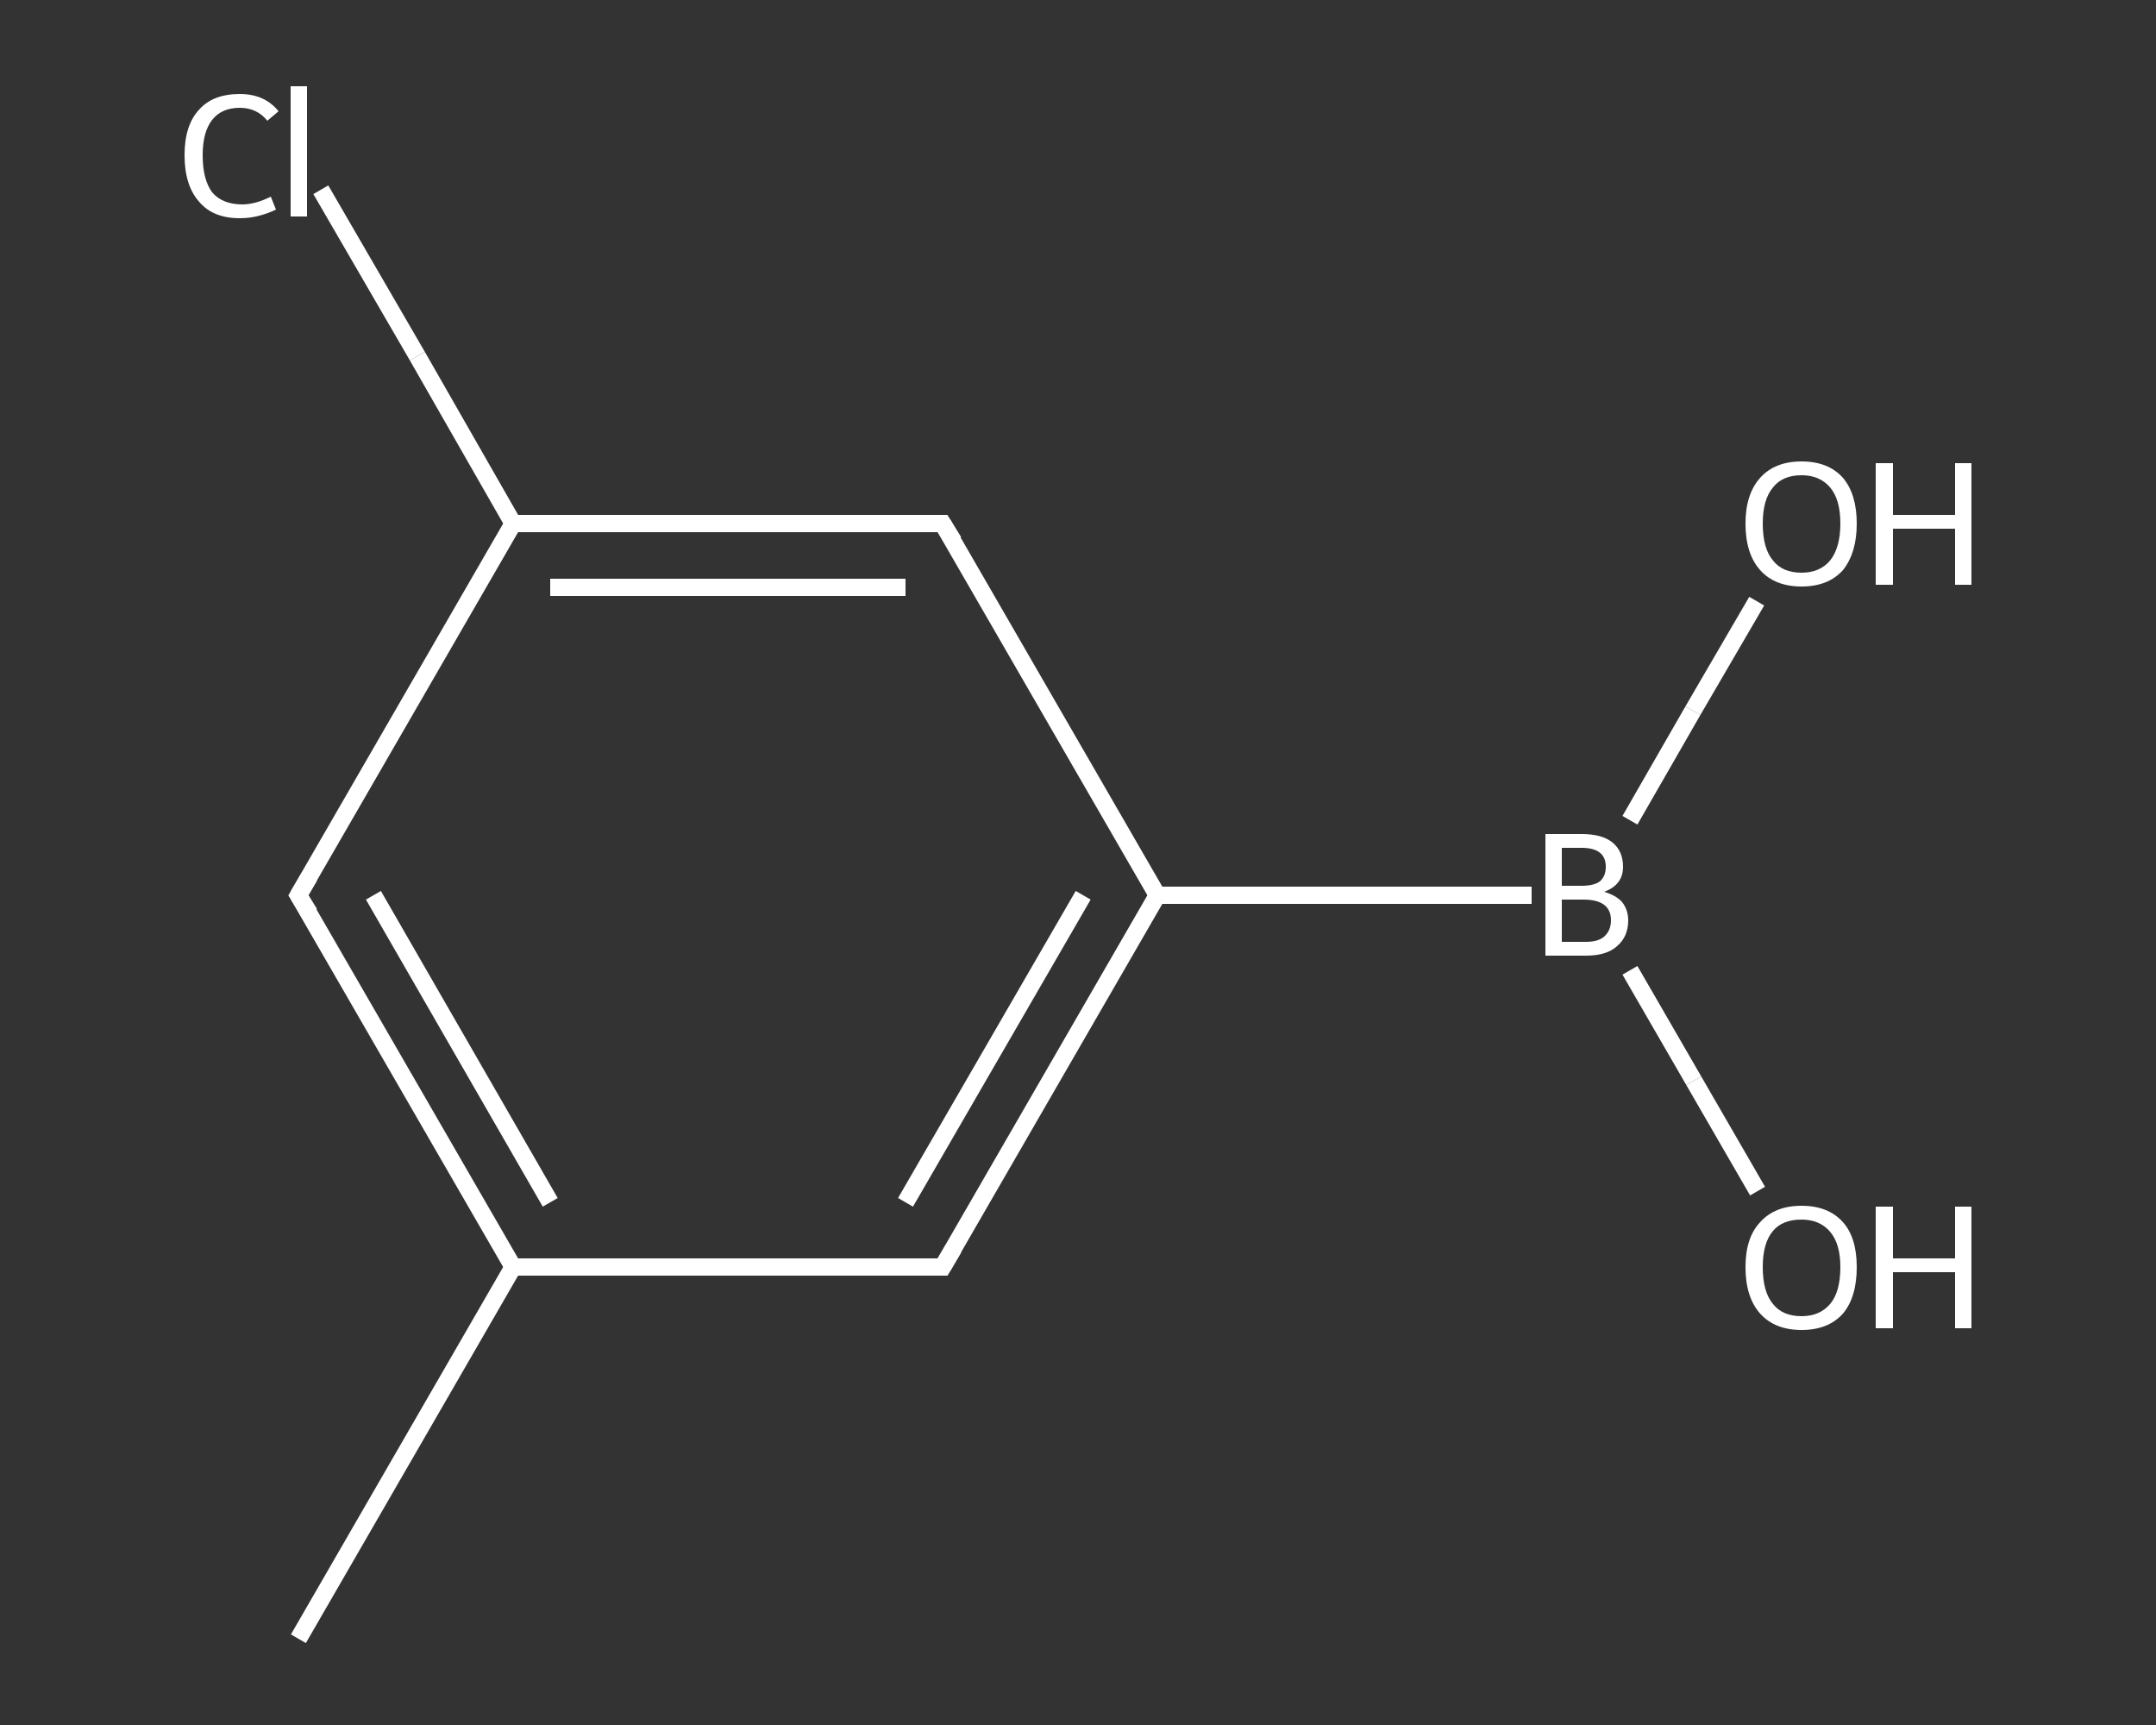 <?xml version='1.0' encoding='iso-8859-1'?>
<svg version='1.1' baseProfile='full'
              xmlns='http://www.w3.org/2000/svg'
                      xmlns:rdkit='http://www.rdkit.org/xml'
                      xmlns:xlink='http://www.w3.org/1999/xlink'
                  xml:space='preserve'
width='250px' height='200px' viewBox='0 0 250 200'>
<rect x="0" y="0" width="250" height="200" fill="#333333" stroke="none"/>
<!-- END OF HEADER -->
<rect style='opacity:1.0;fill:transparent;stroke:none' width='250.0' height='200.0' x='0.0' y='0.0'> </rect>
<path class='bond-0 atom-0 atom-1' d='M 34.6,190.0 L 59.5,146.9' style='fill:none;fill-rule:evenodd;stroke:#FFFFFF;stroke-width:2.0px;stroke-linecap:butt;stroke-linejoin:miter;stroke-opacity:1' />
<path class='bond-1 atom-1 atom-2' d='M 59.5,146.9 L 34.6,103.8' style='fill:none;fill-rule:evenodd;stroke:#FFFFFF;stroke-width:2.0px;stroke-linecap:butt;stroke-linejoin:miter;stroke-opacity:1' />
<path class='bond-1 atom-1 atom-2' d='M 63.8,139.4 L 43.3,103.8' style='fill:none;fill-rule:evenodd;stroke:#FFFFFF;stroke-width:2.0px;stroke-linecap:butt;stroke-linejoin:miter;stroke-opacity:1' />
<path class='bond-2 atom-2 atom-3' d='M 34.6,103.8 L 59.5,60.7' style='fill:none;fill-rule:evenodd;stroke:#FFFFFF;stroke-width:2.0px;stroke-linecap:butt;stroke-linejoin:miter;stroke-opacity:1' />
<path class='bond-3 atom-3 atom-4' d='M 59.5,60.7 L 48.4,41.3' style='fill:none;fill-rule:evenodd;stroke:#FFFFFF;stroke-width:2.0px;stroke-linecap:butt;stroke-linejoin:miter;stroke-opacity:1' />
<path class='bond-3 atom-3 atom-4' d='M 48.4,41.3 L 37.2,22.0' style='fill:none;fill-rule:evenodd;stroke:#FFFFFF;stroke-width:2.0px;stroke-linecap:butt;stroke-linejoin:miter;stroke-opacity:1' />
<path class='bond-4 atom-3 atom-5' d='M 59.5,60.7 L 109.3,60.7' style='fill:none;fill-rule:evenodd;stroke:#FFFFFF;stroke-width:2.0px;stroke-linecap:butt;stroke-linejoin:miter;stroke-opacity:1' />
<path class='bond-4 atom-3 atom-5' d='M 63.8,68.1 L 105.0,68.1' style='fill:none;fill-rule:evenodd;stroke:#FFFFFF;stroke-width:2.0px;stroke-linecap:butt;stroke-linejoin:miter;stroke-opacity:1' />
<path class='bond-5 atom-5 atom-6' d='M 109.3,60.7 L 134.2,103.8' style='fill:none;fill-rule:evenodd;stroke:#FFFFFF;stroke-width:2.0px;stroke-linecap:butt;stroke-linejoin:miter;stroke-opacity:1' />
<path class='bond-6 atom-6 atom-7' d='M 134.2,103.8 L 177.6,103.8' style='fill:none;fill-rule:evenodd;stroke:#FFFFFF;stroke-width:2.0px;stroke-linecap:butt;stroke-linejoin:miter;stroke-opacity:1' />
<path class='bond-7 atom-7 atom-8' d='M 189.0,112.5 L 196.4,125.3' style='fill:none;fill-rule:evenodd;stroke:#FFFFFF;stroke-width:2.0px;stroke-linecap:butt;stroke-linejoin:miter;stroke-opacity:1' />
<path class='bond-7 atom-7 atom-8' d='M 196.4,125.3 L 203.8,138.1' style='fill:none;fill-rule:evenodd;stroke:#FFFFFF;stroke-width:2.0px;stroke-linecap:butt;stroke-linejoin:miter;stroke-opacity:1' />
<path class='bond-8 atom-7 atom-9' d='M 189.0,95.1 L 196.3,82.4' style='fill:none;fill-rule:evenodd;stroke:#FFFFFF;stroke-width:2.0px;stroke-linecap:butt;stroke-linejoin:miter;stroke-opacity:1' />
<path class='bond-8 atom-7 atom-9' d='M 196.3,82.4 L 203.7,69.7' style='fill:none;fill-rule:evenodd;stroke:#FFFFFF;stroke-width:2.0px;stroke-linecap:butt;stroke-linejoin:miter;stroke-opacity:1' />
<path class='bond-9 atom-6 atom-10' d='M 134.2,103.8 L 109.3,146.9' style='fill:none;fill-rule:evenodd;stroke:#FFFFFF;stroke-width:2.0px;stroke-linecap:butt;stroke-linejoin:miter;stroke-opacity:1' />
<path class='bond-9 atom-6 atom-10' d='M 125.6,103.8 L 105.0,139.4' style='fill:none;fill-rule:evenodd;stroke:#FFFFFF;stroke-width:2.0px;stroke-linecap:butt;stroke-linejoin:miter;stroke-opacity:1' />
<path class='bond-10 atom-10 atom-1' d='M 109.3,146.9 L 59.5,146.9' style='fill:none;fill-rule:evenodd;stroke:#FFFFFF;stroke-width:2.0px;stroke-linecap:butt;stroke-linejoin:miter;stroke-opacity:1' />
<path d='M 35.9,105.9 L 34.6,103.8 L 35.9,101.6' style='fill:none;stroke:#FFFFFF;stroke-width:2.0px;stroke-linecap:butt;stroke-linejoin:miter;stroke-opacity:1;' />
<path d='M 106.8,60.7 L 109.3,60.7 L 110.6,62.8' style='fill:none;stroke:#FFFFFF;stroke-width:2.0px;stroke-linecap:butt;stroke-linejoin:miter;stroke-opacity:1;' />
<path d='M 110.6,144.7 L 109.3,146.9 L 106.8,146.9' style='fill:none;stroke:#FFFFFF;stroke-width:2.0px;stroke-linecap:butt;stroke-linejoin:miter;stroke-opacity:1;' />
<path class='atom-4' d='M 21.4 18.0
Q 21.4 14.5, 23.1 12.7
Q 24.7 10.9, 27.8 10.9
Q 30.7 10.9, 32.3 12.9
L 31.0 14.0
Q 29.8 12.5, 27.8 12.5
Q 25.7 12.5, 24.6 13.9
Q 23.5 15.3, 23.5 18.0
Q 23.5 20.8, 24.6 22.3
Q 25.8 23.7, 28.1 23.7
Q 29.6 23.7, 31.4 22.8
L 32.0 24.3
Q 31.2 24.7, 30.1 25.0
Q 29.0 25.3, 27.8 25.3
Q 24.7 25.3, 23.1 23.4
Q 21.4 21.5, 21.4 18.0
' fill='#FFFFFF'/>
<path class='atom-4' d='M 33.7 10.0
L 35.6 10.0
L 35.6 25.1
L 33.7 25.1
L 33.7 10.0
' fill='#FFFFFF'/>
<path class='atom-7' d='M 186.0 103.4
Q 187.4 103.8, 188.1 104.6
Q 188.8 105.5, 188.8 106.7
Q 188.8 108.6, 187.5 109.7
Q 186.3 110.8, 183.9 110.8
L 179.2 110.8
L 179.2 96.7
L 183.4 96.7
Q 185.8 96.7, 187.0 97.7
Q 188.2 98.7, 188.2 100.5
Q 188.2 102.6, 186.0 103.4
M 181.1 98.3
L 181.1 102.7
L 183.4 102.7
Q 184.8 102.7, 185.5 102.2
Q 186.2 101.6, 186.2 100.5
Q 186.2 98.3, 183.4 98.3
L 181.1 98.3
M 183.9 109.2
Q 185.3 109.2, 186.0 108.6
Q 186.8 107.9, 186.8 106.7
Q 186.8 105.5, 186.0 104.9
Q 185.2 104.3, 183.6 104.3
L 181.1 104.3
L 181.1 109.2
L 183.9 109.2
' fill='#FFFFFF'/>
<path class='atom-8' d='M 202.4 146.9
Q 202.4 143.5, 204.1 141.7
Q 205.8 139.8, 208.9 139.8
Q 212.0 139.8, 213.7 141.7
Q 215.3 143.5, 215.3 146.9
Q 215.3 150.4, 213.7 152.3
Q 212.0 154.2, 208.9 154.2
Q 205.8 154.2, 204.1 152.3
Q 202.4 150.4, 202.4 146.9
M 208.9 152.6
Q 211.0 152.6, 212.2 151.2
Q 213.4 149.8, 213.4 146.9
Q 213.4 144.2, 212.2 142.8
Q 211.0 141.4, 208.9 141.4
Q 206.7 141.4, 205.6 142.7
Q 204.4 144.1, 204.4 146.9
Q 204.4 149.8, 205.6 151.2
Q 206.7 152.6, 208.9 152.6
' fill='#FFFFFF'/>
<path class='atom-8' d='M 217.5 139.9
L 219.5 139.9
L 219.5 145.9
L 226.7 145.9
L 226.7 139.9
L 228.6 139.9
L 228.6 154.0
L 226.7 154.0
L 226.7 147.5
L 219.5 147.5
L 219.5 154.0
L 217.5 154.0
L 217.5 139.9
' fill='#FFFFFF'/>
<path class='atom-9' d='M 202.4 60.7
Q 202.4 57.3, 204.1 55.4
Q 205.8 53.5, 208.9 53.5
Q 212.0 53.5, 213.7 55.4
Q 215.3 57.3, 215.3 60.7
Q 215.3 64.1, 213.7 66.1
Q 212.0 68.0, 208.9 68.0
Q 205.8 68.0, 204.1 66.1
Q 202.4 64.2, 202.4 60.7
M 208.9 66.4
Q 211.0 66.4, 212.2 65.0
Q 213.4 63.5, 213.4 60.7
Q 213.4 57.9, 212.2 56.5
Q 211.0 55.1, 208.9 55.1
Q 206.7 55.1, 205.6 56.5
Q 204.4 57.9, 204.4 60.7
Q 204.4 63.6, 205.6 65.0
Q 206.7 66.4, 208.9 66.4
' fill='#FFFFFF'/>
<path class='atom-9' d='M 217.5 53.7
L 219.5 53.7
L 219.5 59.7
L 226.7 59.7
L 226.7 53.7
L 228.6 53.7
L 228.6 67.8
L 226.7 67.8
L 226.7 61.3
L 219.5 61.3
L 219.5 67.8
L 217.5 67.8
L 217.5 53.7
' fill='#FFFFFF'/>
</svg>
